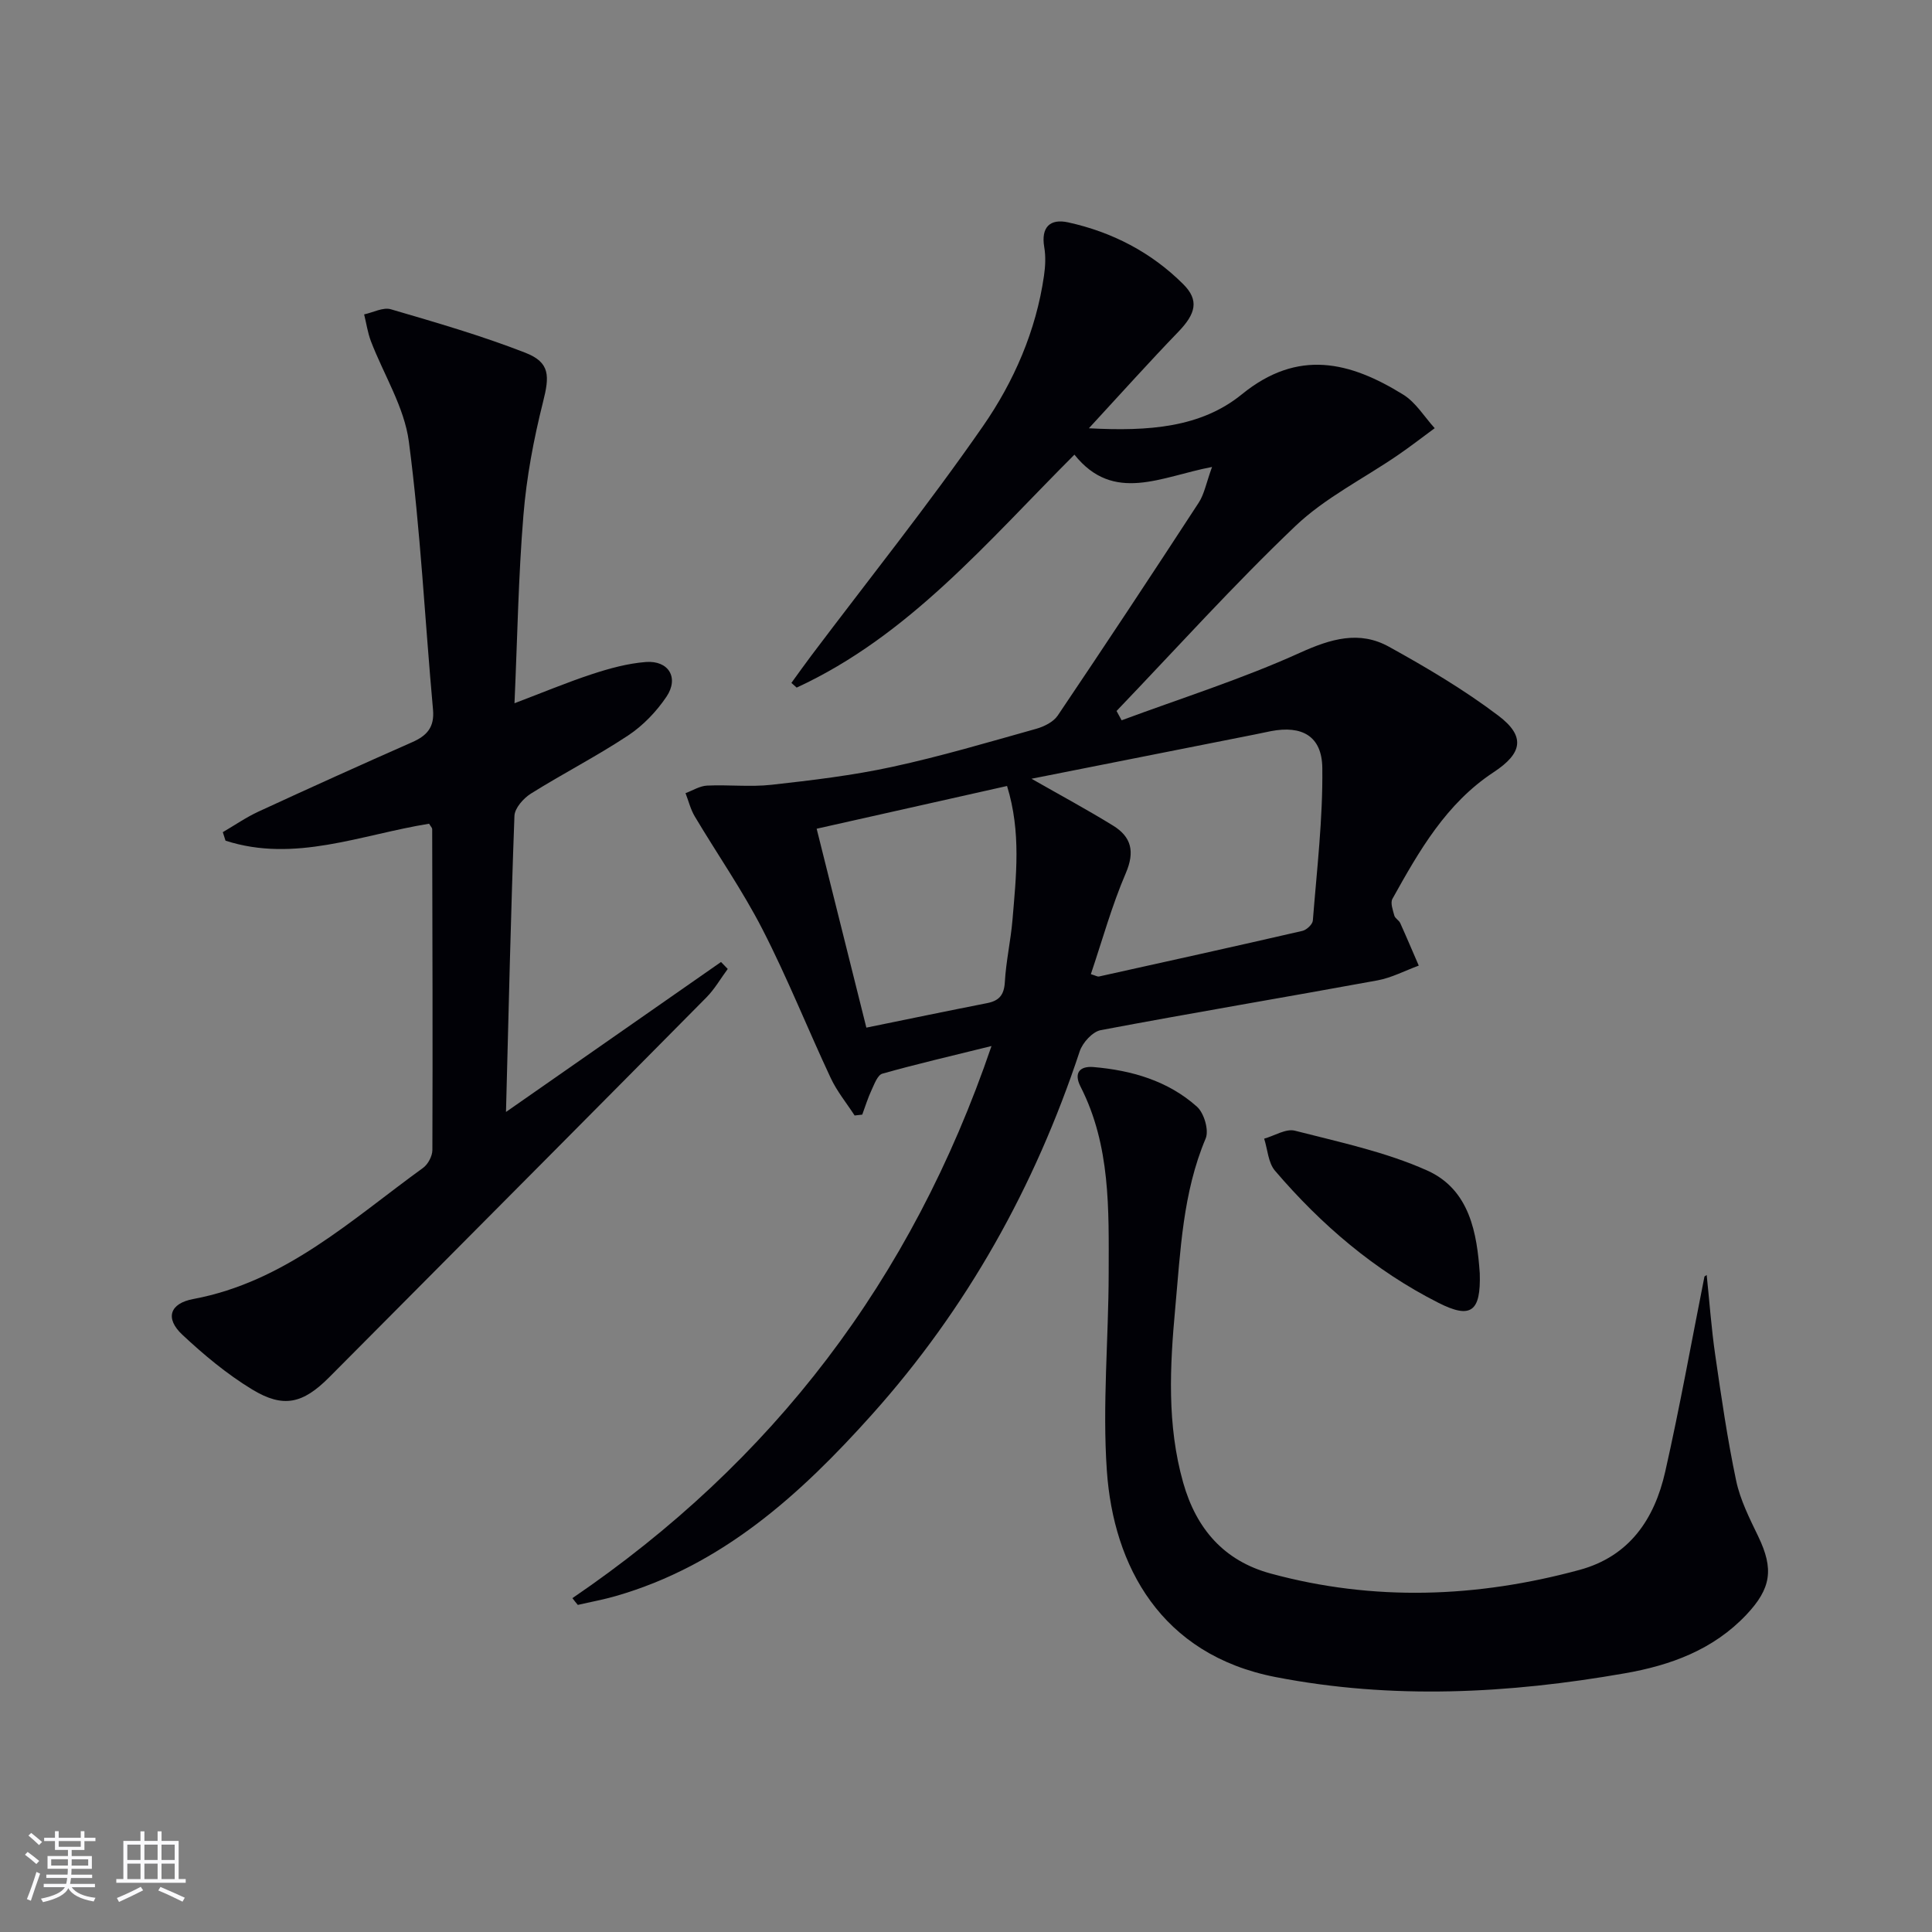 <svg enable-background="new 0 0 400 400" viewBox="0 0 400 400" xmlns="http://www.w3.org/2000/svg"><rect x="0" y="0" width="400" height="400" fill="#808080" stroke="none"/><g fill="#010106"><path d="m118.51 330.88c41.43-28.22 70.23-65.78 86.77-114.31-8.55 2.12-15.62 3.75-22.59 5.72-1 .28-1.66 2.15-2.24 3.39-.77 1.64-1.3 3.39-1.93 5.09-.53.06-1.06.12-1.58.18-1.67-2.58-3.66-5-4.95-7.76-4.79-10.22-8.97-20.74-14.12-30.77-4.14-8.07-9.37-15.57-14.02-23.38-.88-1.47-1.29-3.21-1.92-4.83 1.48-.54 2.95-1.49 4.46-1.56 4.45-.21 8.96.32 13.36-.17 8.36-.93 16.77-1.93 24.98-3.71 10.04-2.17 19.92-5.11 29.81-7.88 1.63-.46 3.55-1.41 4.45-2.74 9.85-14.61 19.56-29.3 29.18-44.06 1.17-1.79 1.56-4.08 2.77-7.41-10.55 1.99-20.37 7.63-28.49-2.55-18.1 18.1-34.28 37.51-57.51 48.23-.36-.32-.73-.65-1.09-.97 1.37-1.89 2.72-3.79 4.12-5.65 11.9-15.8 24.27-31.26 35.54-47.5 6.41-9.24 11-19.75 12.64-31.17.28-1.94.38-3.99.05-5.9-.71-4.16 1.22-5.95 4.95-5.13 9.1 2 17.21 6.19 23.83 12.8 3.33 3.32 2.6 6.11-1.03 9.87-5.97 6.18-11.7 12.58-18.51 19.96 12.38.66 23.2-.14 31.67-7.03 11.66-9.49 22.42-6.74 33.41.06 2.61 1.61 4.37 4.59 6.52 6.95-2.54 1.87-5.04 3.81-7.64 5.59-7.1 4.87-15.06 8.82-21.21 14.68-12.84 12.24-24.74 25.46-37.02 38.28.35.64.7 1.28 1.05 1.93 12.34-4.58 24.96-8.56 36.92-13.98 6.42-2.91 12.3-4.64 18.43-1.25 7.8 4.31 15.55 8.9 22.65 14.27 5.65 4.27 5 7.78-.97 11.7-9.85 6.48-15.45 16.32-20.96 26.22-.47.84.09 2.34.39 3.47.16.58.95.97 1.22 1.55 1.32 2.92 2.56 5.87 3.84 8.81-2.85 1.04-5.62 2.52-8.56 3.06-19.08 3.5-38.22 6.7-57.28 10.3-1.71.32-3.77 2.6-4.36 4.39-9.27 28-23.32 53.22-43.03 75.22-14.81 16.53-30.97 31.2-53 37.55-2.59.75-5.25 1.23-7.88 1.84-.39-.45-.76-.92-1.12-1.4zm107.34-129.19c1.05.32 1.38.54 1.65.49 14.06-3.11 28.12-6.22 42.15-9.45.87-.2 2.1-1.35 2.16-2.14.83-10.53 2.09-21.08 1.96-31.61-.08-6.62-4.25-8.84-10.66-7.6-1.13.22-2.26.48-3.39.7-15.19 3.01-30.38 6.02-46.16 9.15 6.12 3.49 11.62 6.45 16.93 9.73 3.74 2.32 4.5 5.35 2.61 9.78-2.91 6.76-4.88 13.93-7.25 20.95zm-17.35-38.96c-13.39 3.01-26.23 5.89-39.42 8.85 3.55 14.22 6.91 27.66 10.29 41.18 8.77-1.79 16.87-3.48 24.99-5.07 2.49-.49 3.52-1.67 3.68-4.34.24-4.3 1.21-8.55 1.58-12.85.75-9.06 1.84-18.15-1.12-27.77z"/><path d="m88.84 170.54c-14.16 2.29-27.84 8.14-42.15 3.51-.19-.59-.37-1.17-.56-1.76 2.47-1.44 4.83-3.08 7.41-4.27 10.55-4.87 21.15-9.66 31.78-14.35 3.07-1.35 4.66-3.09 4.33-6.75-1.68-18.5-2.58-37.1-5-55.49-.94-7.15-5.21-13.86-7.86-20.8-.67-1.77-.94-3.69-1.4-5.54 1.86-.39 3.93-1.53 5.53-1.06 9.36 2.74 18.77 5.46 27.84 9 5.16 2.01 5.03 4.82 3.67 10.19-1.93 7.68-3.42 15.57-4.06 23.45-1.05 12.71-1.25 25.49-1.85 38.93 5.7-2.16 10.83-4.31 16.09-6.04 3.6-1.18 7.36-2.21 11.12-2.5 4.7-.35 6.89 3.26 4.26 7.18-2.08 3.09-4.87 6-7.97 8.05-6.5 4.3-13.48 7.87-20.09 12.01-1.55.97-3.36 3.01-3.42 4.62-.75 20.11-1.2 40.23-1.75 61.3 15.36-10.71 29.94-20.88 44.52-31.05.46.48.92.96 1.39 1.44-1.46 1.97-2.7 4.16-4.41 5.89-21.3 21.53-42.66 43-64.01 64.48-4.69 4.72-9.39 9.45-14.09 14.17-5.44 5.46-9.47 6.47-15.99 2.5-5.19-3.16-9.98-7.15-14.43-11.32-3.6-3.37-2.62-6.47 2.27-7.38 19.04-3.56 32.72-16.39 47.59-27.16 1.02-.74 1.91-2.43 1.92-3.68.08-22.16.01-44.31-.04-66.47-.03-.29-.34-.57-.64-1.1z"/><path d="m353.35 263.97c.58 5.53.97 11.08 1.77 16.57 1.26 8.7 2.52 17.42 4.33 26.01.84 4 2.78 7.82 4.58 11.56 3.25 6.75 2.69 10.74-2.47 16.21-6.86 7.26-15.7 10.47-25.16 12.12-24.06 4.21-48.14 5.48-72.34.77-23.72-4.62-33.54-22.99-34.9-42.74-.94-13.57.36-27.27.38-40.92.02-13.12.41-26.35-5.82-38.56-1.47-2.87-.15-4.3 2.65-4.07 7.91.67 15.44 2.84 21.45 8.21 1.47 1.31 2.52 4.88 1.8 6.58-4.76 11.28-5.21 23.29-6.3 35.13-1.11 12.05-1.74 24.15 1.64 36.11 2.73 9.67 8.54 16.23 18.11 18.83 21.34 5.81 42.71 5.02 63.96-.75 10.37-2.82 15.52-10.56 17.73-20.31 3.03-13.4 5.45-26.95 8.13-40.43.14-.09.3-.2.46-.32z"/><path d="m306.37 263.63c.25 7.99-1.87 9.49-8.54 6.11-13.22-6.68-24.29-16.16-33.86-27.36-1.41-1.65-1.52-4.4-2.24-6.63 2.14-.6 4.51-2.13 6.37-1.65 9.23 2.37 18.73 4.37 27.36 8.23 8.88 3.96 10.34 13.1 10.91 21.3z"/></g><path d="m5.17 384 .55-.58c.85.61 1.65 1.24 2.4 1.87l-.59.64c-.83-.73-1.62-1.38-2.36-1.93m1.22 9.53-.82-.34c.71-1.76 1.37-3.64 1.98-5.63.24.13.5.25.76.36-.6 1.67-1.24 3.54-1.92 5.61m-.5-13.5.57-.54c.56.44 1.31 1.06 2.26 1.87l-.64.64c-.68-.66-1.41-1.32-2.19-1.97m3.25.46h2.24v-1.36h.77v1.36h4.57v-1.36h.76v1.36h2.28v.69h-2.28v1.84h-2.64v1.26h4.18v2.64h-4.21c0 .45-.02.86-.05 1.21h4.32v.69h-4.38c-.04.34-.1.75-.19 1.22h5.15v.69h-4.82c.87 1.19 2.51 1.92 4.93 2.19-.17.32-.3.57-.37.76-2.77-.49-4.52-1.41-5.26-2.76-.56 1.26-2.3 2.23-5.24 2.9-.12-.24-.26-.48-.43-.72 2.73-.55 4.38-1.34 4.96-2.38h-4.38v-.69h4.65c.1-.38.17-.79.21-1.22h-4.32v-.69h4.4c.03-.34.05-.75.05-1.21h-4.2v-2.64h4.23v-1.26h-2.69v-1.84h-2.24zm1.46 4.46v1.29h3.45c.01-.4.02-.57.01-.53v-.32-.45h-3.46zm1.55-2.59h4.57v-1.19h-4.57zm6.11 2.59h-3.42v.77c-.01.19-.01.37-.02.53h3.44z" fill="#fafafc"/><path d="m32.63 379.16h.82v1.98h3.54v7.89h1.46v.78h-14.37v-.78h1.46v-7.89h3.54v-1.98h.82v1.98h2.73zm-3.49 11.48.5.73c-1.61.82-3.28 1.63-5 2.41-.13-.27-.28-.55-.44-.82 1.75-.72 3.4-1.49 4.94-2.32m-2.78-5.55h2.73v-3.18h-2.73zm0 3.95h2.73v-3.2h-2.73zm3.54-3.95h2.73v-3.18h-2.73zm0 3.95h2.73v-3.2h-2.73zm7.89 4.68c-1.84-.92-3.51-1.7-5.02-2.32l.45-.73c1.89.8 3.57 1.55 5.04 2.23zm-1.62-11.81h-2.73v3.18h2.73zm-2.73 7.13h2.73v-3.2h-2.73z" fill="#fafafc"/></svg>